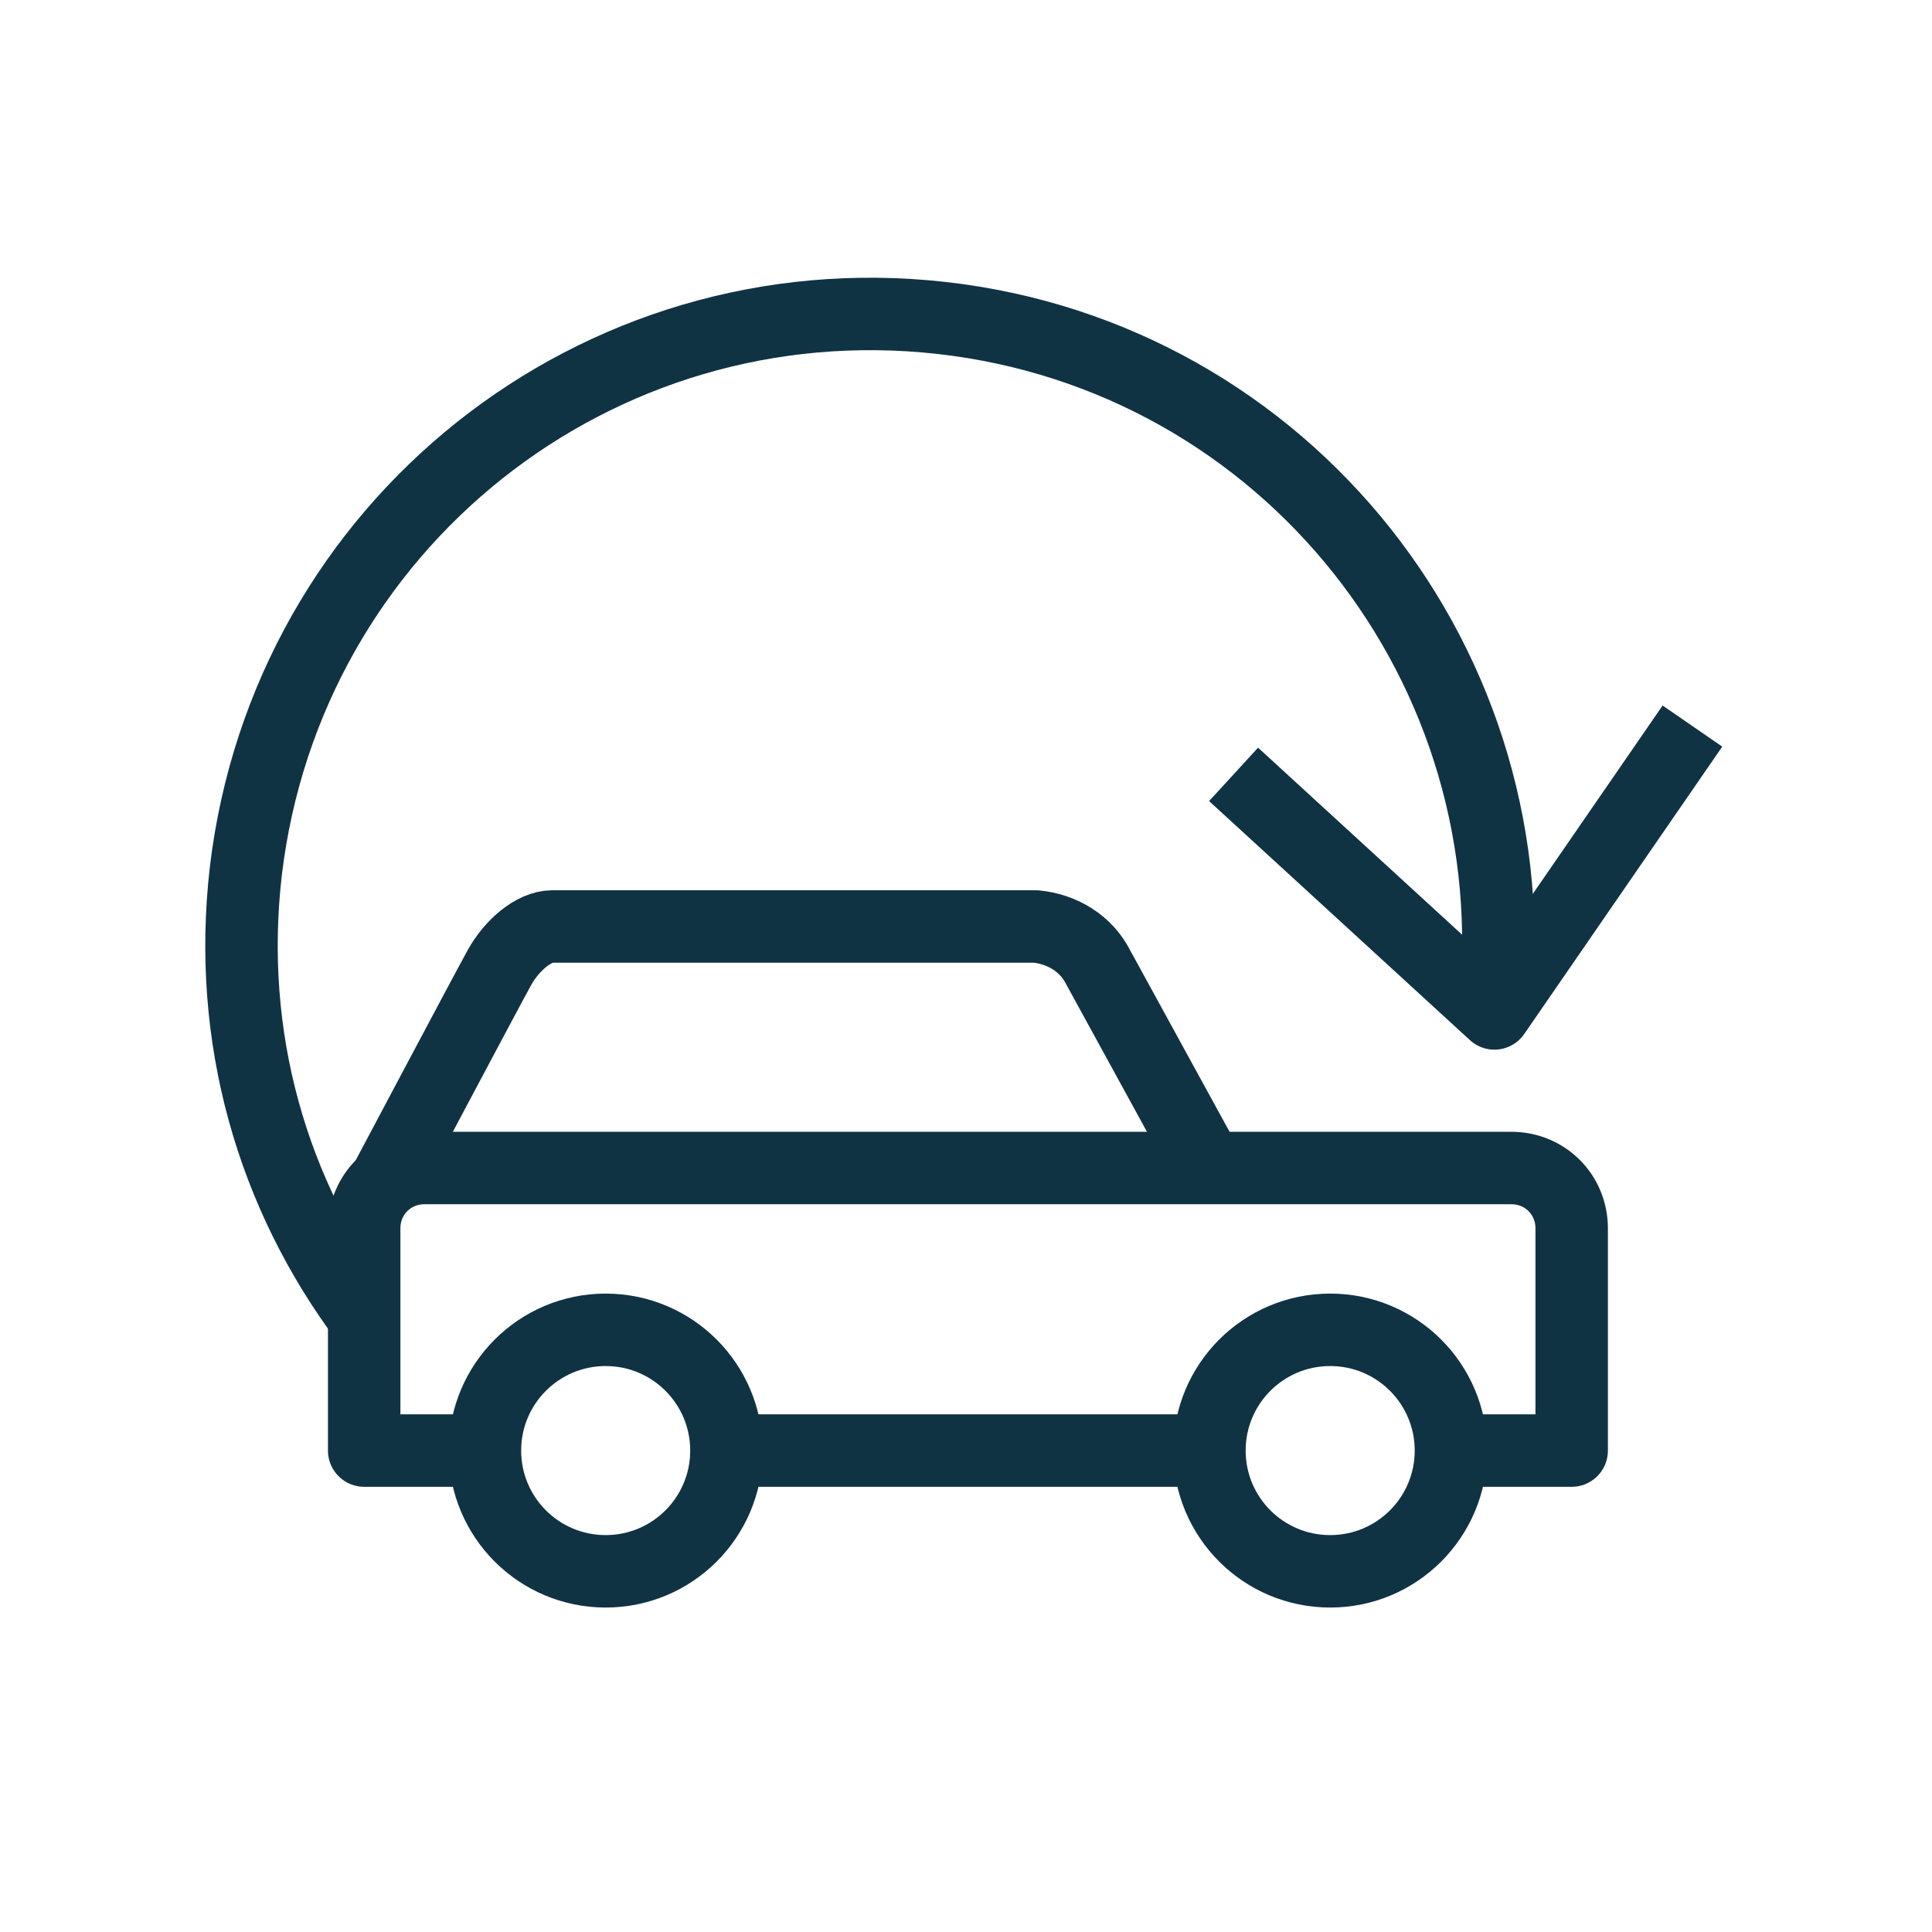 <?xml version="1.0" encoding="UTF-8"?>
<svg width="80px" height="80px" viewBox="0 0 80 80" version="1.1" xmlns="http://www.w3.org/2000/svg" xmlns:xlink="http://www.w3.org/1999/xlink">
    <title>Group 43</title>
    <g id="autoabo---Desktop" stroke="none" stroke-width="1" fill="none" fill-rule="evenodd">
        <g id="Group-43">
            <rect id="Rectangle-Copy-18" x="0" y="0" width="80" height="80"></rect>
            <g id="Group-10" transform="translate(10, 13)" stroke="#103344" stroke-linejoin="round" stroke-width="3">
                <path d="M51.88,28.965 C53.481,14.665 43.279,1.765 28.98,0.165 C14.68,-1.435 1.88,8.765 0.18,23.065 C-0.62,29.965 1.279,36.465 5.18,41.664" id="Stroke-1"></path>
                <polyline id="Stroke-3" points="60.08 17.065 51.88 28.964 41.08 19.065"></polyline>
                <path d="M40.08,35.465 L35.479,27.065 C34.979,26.065 33.979,25.465 32.88,25.363 L12.88,25.363 C12.08,25.363 11.18,26.165 10.68,27.065 C10.18,27.965 5.779,36.265 5.779,36.265" id="Stroke-5"></path>
                <path d="M20.08,47.065 L40.08,47.065 M50.08,47.065 L55.08,47.065 L55.08,37.865 C55.08,36.464 53.979,35.365 52.58,35.365 L7.58,35.365 C6.18,35.365 5.08,36.464 5.08,37.865 L5.08,47.065 L10.08,47.065" id="Stroke-7"></path>
                <path d="M15.08,42.065 C17.841,42.065 20.08,44.303 20.08,47.065 C20.08,49.827 17.841,52.065 15.08,52.065 C12.318,52.065 10.08,49.827 10.08,47.065 C10.08,44.303 12.318,42.065 15.08,42.065 Z" id="Stroke-9"></path>
                <path d="M45.08,42.065 C47.842,42.065 50.08,44.303 50.08,47.065 C50.08,49.827 47.842,52.065 45.08,52.065 C42.317,52.065 40.08,49.827 40.08,47.065 C40.08,44.303 42.317,42.065 45.08,42.065 Z" id="Stroke-11"></path>
            </g>
        </g>
    </g>
</svg>